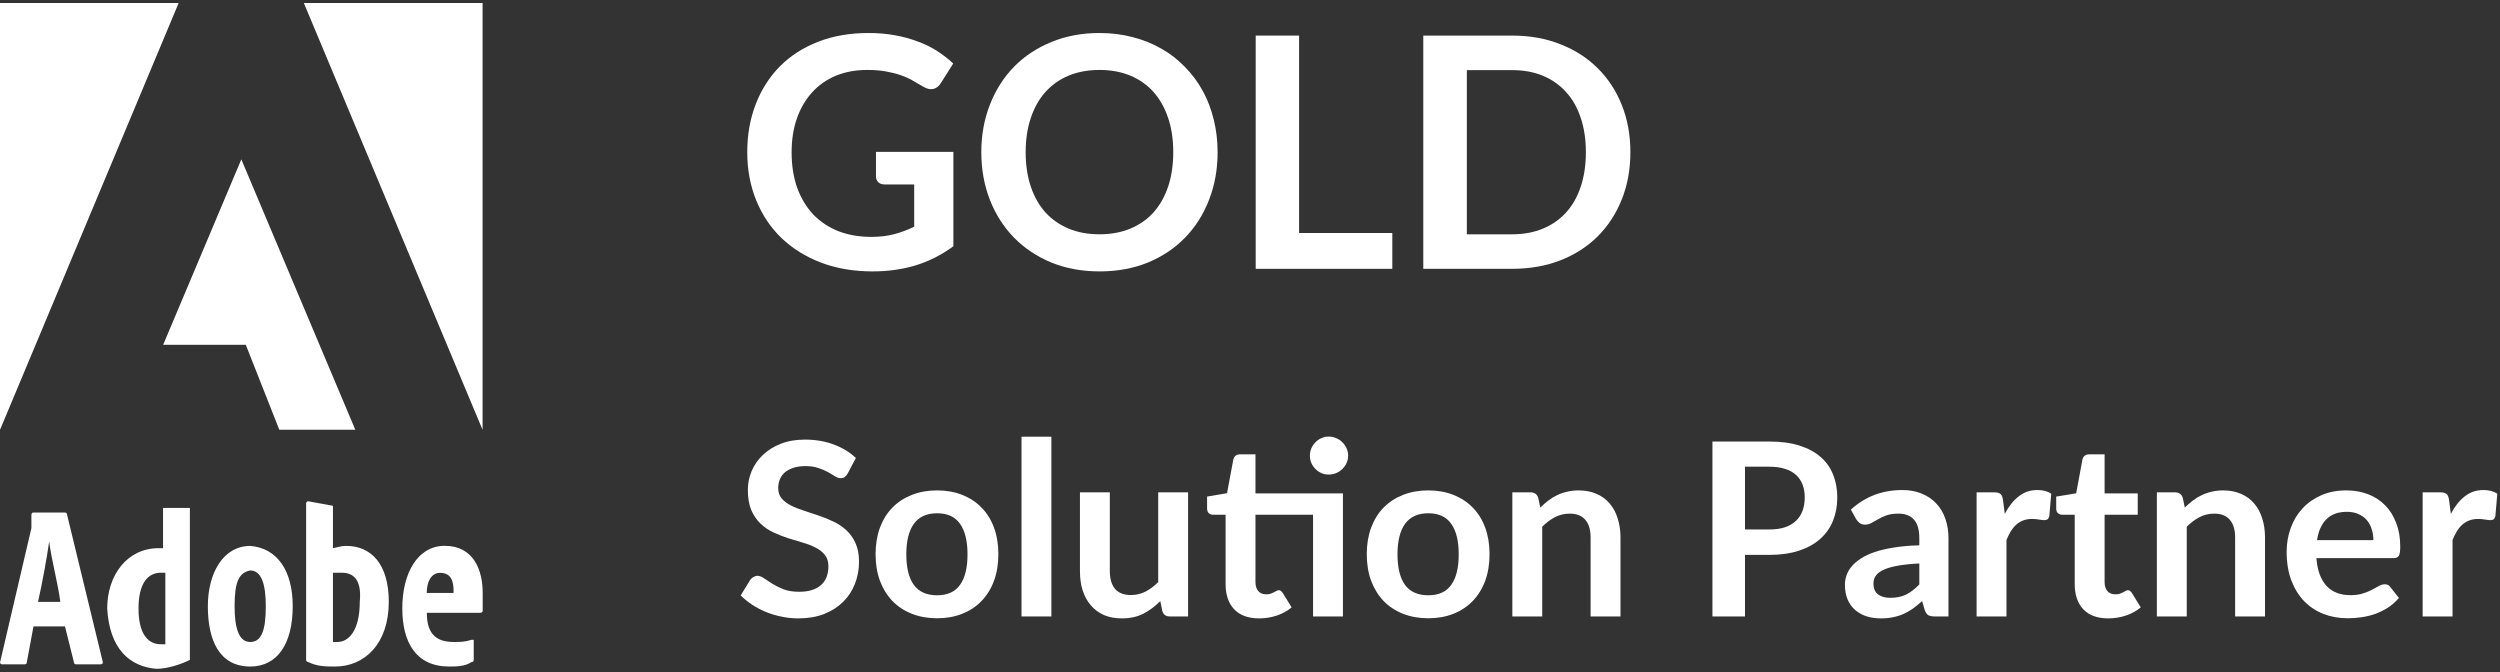 <svg width="186" height="50" viewBox="0 0 186 50" fill="none" xmlns="http://www.w3.org/2000/svg">
<rect x="0" y="0" width="186" height="50" fill="#333333" stroke="none"/>
<path d="M121.301 11.324C121.301 12.596 121.089 13.764 120.665 14.828C120.241 15.892 119.645 16.808 118.877 17.576C118.109 18.344 117.185 18.94 116.105 19.364C115.025 19.788 113.825 20 112.505 20H105.893V2.648H112.505C113.825 2.648 115.025 2.864 116.105 3.296C117.185 3.72 118.109 4.316 118.877 5.084C119.645 5.844 120.241 6.756 120.665 7.82C121.089 8.884 121.301 10.052 121.301 11.324ZM117.989 11.324C117.989 10.372 117.861 9.52 117.605 8.768C117.357 8.008 116.993 7.368 116.513 6.848C116.041 6.32 115.465 5.916 114.785 5.636C114.113 5.356 113.353 5.216 112.505 5.216H109.133V17.432H112.505C113.353 17.432 114.113 17.292 114.785 17.012C115.465 16.732 116.041 16.332 116.513 15.812C116.993 15.284 117.357 14.644 117.605 13.892C117.861 13.132 117.989 12.276 117.989 11.324Z" fill="white"/>
<path d="M103.588 17.336V20H93.424V2.648H96.652V17.336H103.588Z" fill="white"/>
<path d="M90.59 11.324C90.59 12.596 90.378 13.776 89.954 14.864C89.538 15.944 88.946 16.88 88.178 17.672C87.41 18.464 86.486 19.084 85.406 19.532C84.326 19.972 83.126 20.192 81.806 20.192C80.494 20.192 79.298 19.972 78.218 19.532C77.138 19.084 76.21 18.464 75.434 17.672C74.666 16.88 74.07 15.944 73.646 14.864C73.222 13.776 73.01 12.596 73.01 11.324C73.01 10.052 73.222 8.876 73.646 7.796C74.07 6.708 74.666 5.768 75.434 4.976C76.21 4.184 77.138 3.568 78.218 3.128C79.298 2.68 80.494 2.456 81.806 2.456C82.686 2.456 83.514 2.56 84.29 2.768C85.066 2.968 85.778 3.256 86.426 3.632C87.074 4 87.654 4.452 88.166 4.988C88.686 5.516 89.126 6.108 89.486 6.764C89.846 7.42 90.118 8.132 90.302 8.9C90.494 9.668 90.59 10.476 90.59 11.324ZM87.29 11.324C87.29 10.372 87.162 9.52 86.906 8.768C86.65 8.008 86.286 7.364 85.814 6.836C85.342 6.308 84.766 5.904 84.086 5.624C83.414 5.344 82.654 5.204 81.806 5.204C80.958 5.204 80.194 5.344 79.514 5.624C78.842 5.904 78.266 6.308 77.786 6.836C77.314 7.364 76.95 8.008 76.694 8.768C76.438 9.52 76.31 10.372 76.31 11.324C76.31 12.276 76.438 13.132 76.694 13.892C76.95 14.644 77.314 15.284 77.786 15.812C78.266 16.332 78.842 16.732 79.514 17.012C80.194 17.292 80.958 17.432 81.806 17.432C82.654 17.432 83.414 17.292 84.086 17.012C84.766 16.732 85.342 16.332 85.814 15.812C86.286 15.284 86.65 14.644 86.906 13.892C87.162 13.132 87.29 12.276 87.29 11.324Z" fill="white"/>
<path d="M70.932 11.3V18.32C70.052 18.968 69.112 19.444 68.112 19.748C67.12 20.044 66.056 20.192 64.92 20.192C63.504 20.192 62.22 19.972 61.068 19.532C59.924 19.092 58.944 18.48 58.128 17.696C57.32 16.912 56.696 15.976 56.256 14.888C55.816 13.8 55.596 12.612 55.596 11.324C55.596 10.02 55.808 8.824 56.232 7.736C56.656 6.648 57.256 5.712 58.032 4.928C58.816 4.144 59.764 3.536 60.876 3.104C61.988 2.672 63.236 2.456 64.62 2.456C65.324 2.456 65.98 2.512 66.588 2.624C67.204 2.736 67.772 2.892 68.292 3.092C68.82 3.284 69.3 3.52 69.732 3.8C70.164 4.08 70.56 4.388 70.92 4.724L69.996 6.188C69.852 6.42 69.664 6.564 69.432 6.62C69.2 6.668 68.948 6.608 68.676 6.44C68.412 6.288 68.148 6.136 67.884 5.984C67.62 5.832 67.324 5.7 66.996 5.588C66.676 5.476 66.312 5.384 65.904 5.312C65.504 5.24 65.04 5.204 64.512 5.204C63.656 5.204 62.88 5.348 62.184 5.636C61.496 5.924 60.908 6.336 60.42 6.872C59.932 7.408 59.556 8.052 59.292 8.804C59.028 9.556 58.896 10.396 58.896 11.324C58.896 12.316 59.036 13.204 59.316 13.988C59.604 14.764 60.004 15.424 60.516 15.968C61.036 16.504 61.66 16.916 62.388 17.204C63.116 17.484 63.928 17.624 64.824 17.624C65.464 17.624 66.036 17.556 66.54 17.42C67.044 17.284 67.536 17.1 68.016 16.868V13.724H65.832C65.624 13.724 65.46 13.668 65.34 13.556C65.228 13.436 65.172 13.292 65.172 13.124V11.3H70.932Z" fill="white"/>
<path d="M182.343 38.232C182.631 37.68 182.973 37.248 183.369 36.936C183.765 36.618 184.233 36.459 184.773 36.459C185.199 36.459 185.541 36.552 185.799 36.738L185.655 38.403C185.625 38.511 185.58 38.589 185.52 38.637C185.466 38.679 185.391 38.7 185.295 38.7C185.205 38.7 185.07 38.685 184.89 38.655C184.716 38.625 184.545 38.61 184.377 38.61C184.131 38.61 183.912 38.646 183.72 38.718C183.528 38.79 183.354 38.895 183.198 39.033C183.048 39.165 182.913 39.327 182.793 39.519C182.679 39.711 182.571 39.93 182.469 40.176V45.864H180.246V36.63H181.551C181.779 36.63 181.938 36.672 182.028 36.756C182.118 36.834 182.178 36.978 182.208 37.188L182.343 38.232Z" fill="white"/>
<path d="M176.58 40.185C176.58 39.897 176.538 39.627 176.454 39.375C176.376 39.117 176.256 38.892 176.094 38.7C175.932 38.508 175.725 38.358 175.473 38.25C175.227 38.136 174.939 38.079 174.609 38.079C173.967 38.079 173.46 38.262 173.088 38.628C172.722 38.994 172.488 39.513 172.386 40.185H176.58ZM172.341 41.526C172.377 42 172.461 42.411 172.593 42.759C172.725 43.101 172.899 43.386 173.115 43.614C173.331 43.836 173.586 44.004 173.88 44.118C174.18 44.226 174.51 44.28 174.87 44.28C175.23 44.28 175.539 44.238 175.797 44.154C176.061 44.07 176.289 43.977 176.481 43.875C176.679 43.773 176.85 43.68 176.994 43.596C177.144 43.512 177.288 43.47 177.426 43.47C177.612 43.47 177.75 43.539 177.84 43.677L178.479 44.487C178.233 44.775 177.957 45.018 177.651 45.216C177.345 45.408 177.024 45.564 176.688 45.684C176.358 45.798 176.019 45.879 175.671 45.927C175.329 45.975 174.996 45.999 174.672 45.999C174.03 45.999 173.433 45.894 172.881 45.684C172.329 45.468 171.849 45.153 171.441 44.739C171.033 44.319 170.712 43.803 170.478 43.191C170.244 42.573 170.127 41.859 170.127 41.049C170.127 40.419 170.229 39.828 170.433 39.276C170.637 38.718 170.928 38.235 171.306 37.827C171.69 37.413 172.155 37.086 172.701 36.846C173.253 36.606 173.874 36.486 174.564 36.486C175.146 36.486 175.683 36.579 176.175 36.765C176.667 36.951 177.09 37.224 177.444 37.584C177.798 37.938 178.074 38.376 178.272 38.898C178.476 39.414 178.578 40.005 178.578 40.671C178.578 41.007 178.542 41.235 178.47 41.355C178.398 41.469 178.26 41.526 178.056 41.526H172.341Z" fill="white"/>
<path d="M162.55 37.764C162.736 37.578 162.931 37.407 163.135 37.251C163.345 37.089 163.564 36.954 163.792 36.846C164.026 36.732 164.275 36.645 164.539 36.585C164.803 36.519 165.091 36.486 165.403 36.486C165.907 36.486 166.354 36.573 166.744 36.747C167.134 36.915 167.458 37.155 167.716 37.467C167.98 37.773 168.178 38.142 168.31 38.574C168.448 39 168.517 39.471 168.517 39.987V45.864H166.294V39.987C166.294 39.423 166.165 38.988 165.907 38.682C165.649 38.37 165.256 38.214 164.728 38.214C164.344 38.214 163.984 38.301 163.648 38.475C163.312 38.649 162.994 38.886 162.694 39.186V45.864H160.471V36.63H161.83C162.118 36.63 162.307 36.765 162.397 37.035L162.55 37.764Z" fill="white"/>
<path d="M156.852 46.008C156.048 46.008 155.43 45.783 154.998 45.333C154.572 44.877 154.359 44.25 154.359 43.452V38.295H153.414C153.294 38.295 153.192 38.256 153.108 38.178C153.024 38.1 152.982 37.983 152.982 37.827V36.945L154.467 36.702L154.935 34.182C154.965 34.062 155.022 33.969 155.106 33.903C155.19 33.837 155.298 33.804 155.43 33.804H156.582V36.711H159.048V38.295H156.582V43.299C156.582 43.587 156.651 43.812 156.789 43.974C156.933 44.136 157.128 44.217 157.374 44.217C157.512 44.217 157.626 44.202 157.716 44.172C157.812 44.136 157.893 44.1 157.959 44.064C158.031 44.028 158.094 43.995 158.148 43.965C158.202 43.929 158.256 43.911 158.31 43.911C158.376 43.911 158.43 43.929 158.472 43.965C158.514 43.995 158.559 44.043 158.607 44.109L159.273 45.189C158.949 45.459 158.577 45.663 158.157 45.801C157.737 45.939 157.302 46.008 156.852 46.008Z" fill="white"/>
<path d="M149.156 38.232C149.444 37.68 149.786 37.248 150.182 36.936C150.578 36.618 151.046 36.459 151.586 36.459C152.012 36.459 152.354 36.552 152.612 36.738L152.468 38.403C152.438 38.511 152.393 38.589 152.333 38.637C152.279 38.679 152.204 38.7 152.108 38.7C152.018 38.7 151.883 38.685 151.703 38.655C151.529 38.625 151.358 38.61 151.19 38.61C150.944 38.61 150.725 38.646 150.533 38.718C150.341 38.79 150.167 38.895 150.011 39.033C149.861 39.165 149.726 39.327 149.606 39.519C149.492 39.711 149.384 39.93 149.282 40.176V45.864H147.059V36.63H148.364C148.592 36.63 148.751 36.672 148.841 36.756C148.931 36.834 148.991 36.978 149.021 37.188L149.156 38.232Z" fill="white"/>
<path d="M142.797 41.922C142.155 41.952 141.615 42.009 141.177 42.093C140.739 42.171 140.388 42.273 140.124 42.399C139.86 42.525 139.671 42.672 139.557 42.84C139.443 43.008 139.386 43.191 139.386 43.389C139.386 43.779 139.5 44.058 139.728 44.226C139.962 44.394 140.265 44.478 140.637 44.478C141.093 44.478 141.486 44.397 141.816 44.235C142.152 44.067 142.479 43.815 142.797 43.479V41.922ZM137.703 37.917C138.765 36.945 140.043 36.459 141.537 36.459C142.077 36.459 142.56 36.549 142.986 36.729C143.412 36.903 143.772 37.149 144.066 37.467C144.36 37.779 144.582 38.154 144.732 38.592C144.888 39.03 144.966 39.51 144.966 40.032V45.864H143.958C143.748 45.864 143.586 45.834 143.472 45.774C143.358 45.708 143.268 45.579 143.202 45.387L143.004 44.721C142.77 44.931 142.542 45.117 142.32 45.279C142.098 45.435 141.867 45.567 141.627 45.675C141.387 45.783 141.129 45.864 140.853 45.918C140.583 45.978 140.283 46.008 139.953 46.008C139.563 46.008 139.203 45.957 138.873 45.855C138.543 45.747 138.258 45.588 138.018 45.378C137.778 45.168 137.592 44.907 137.46 44.595C137.328 44.283 137.262 43.92 137.262 43.506C137.262 43.272 137.301 43.041 137.379 42.813C137.457 42.579 137.583 42.357 137.757 42.147C137.937 41.937 138.168 41.739 138.45 41.553C138.732 41.367 139.077 41.205 139.485 41.067C139.899 40.929 140.379 40.818 140.925 40.734C141.471 40.644 142.095 40.59 142.797 40.572V40.032C142.797 39.414 142.665 38.958 142.401 38.664C142.137 38.364 141.756 38.214 141.258 38.214C140.898 38.214 140.598 38.256 140.358 38.34C140.124 38.424 139.917 38.52 139.737 38.628C139.557 38.73 139.392 38.823 139.242 38.907C139.098 38.991 138.936 39.033 138.756 39.033C138.6 39.033 138.468 38.994 138.36 38.916C138.252 38.832 138.165 38.736 138.099 38.628L137.703 37.917Z" fill="white"/>
<path d="M131.636 39.393C132.08 39.393 132.467 39.339 132.797 39.231C133.127 39.117 133.4 38.958 133.616 38.754C133.838 38.544 134.003 38.292 134.111 37.998C134.219 37.698 134.273 37.365 134.273 36.999C134.273 36.651 134.219 36.336 134.111 36.054C134.003 35.772 133.841 35.532 133.625 35.334C133.409 35.136 133.136 34.986 132.806 34.884C132.476 34.776 132.086 34.722 131.636 34.722H129.827V39.393H131.636ZM131.636 32.85C132.506 32.85 133.259 32.952 133.895 33.156C134.531 33.36 135.056 33.645 135.47 34.011C135.884 34.377 136.19 34.815 136.388 35.325C136.592 35.835 136.694 36.393 136.694 36.999C136.694 37.629 136.589 38.208 136.379 38.736C136.169 39.258 135.854 39.708 135.434 40.086C135.014 40.464 134.486 40.758 133.85 40.968C133.22 41.178 132.482 41.283 131.636 41.283H129.827V45.864H127.406V32.85H131.636Z" fill="white"/>
<path d="M114.597 37.764C114.783 37.578 114.978 37.407 115.182 37.251C115.392 37.089 115.611 36.954 115.839 36.846C116.073 36.732 116.322 36.645 116.586 36.585C116.85 36.519 117.138 36.486 117.45 36.486C117.954 36.486 118.401 36.573 118.791 36.747C119.181 36.915 119.505 37.155 119.763 37.467C120.027 37.773 120.225 38.142 120.357 38.574C120.495 39 120.564 39.471 120.564 39.987V45.864H118.341V39.987C118.341 39.423 118.212 38.988 117.954 38.682C117.696 38.37 117.303 38.214 116.775 38.214C116.391 38.214 116.031 38.301 115.695 38.475C115.359 38.649 115.041 38.886 114.741 39.186V45.864H112.518V36.63H113.877C114.165 36.63 114.354 36.765 114.444 37.035L114.597 37.764Z" fill="white"/>
<path d="M106.269 36.486C106.953 36.486 107.574 36.597 108.132 36.819C108.696 37.041 109.175 37.356 109.571 37.764C109.973 38.172 110.283 38.67 110.499 39.258C110.715 39.846 110.822 40.503 110.822 41.229C110.822 41.961 110.715 42.621 110.499 43.209C110.283 43.797 109.973 44.298 109.571 44.712C109.175 45.126 108.696 45.444 108.132 45.666C107.574 45.888 106.953 45.999 106.269 45.999C105.579 45.999 104.952 45.888 104.388 45.666C103.824 45.444 103.34 45.126 102.938 44.712C102.542 44.298 102.234 43.797 102.012 43.209C101.796 42.621 101.688 41.961 101.688 41.229C101.688 40.503 101.796 39.846 102.012 39.258C102.234 38.67 102.542 38.172 102.938 37.764C103.34 37.356 103.824 37.041 104.388 36.819C104.952 36.597 105.579 36.486 106.269 36.486ZM106.269 44.289C107.037 44.289 107.604 44.031 107.97 43.515C108.342 42.999 108.528 42.243 108.528 41.247C108.528 40.251 108.342 39.492 107.97 38.97C107.604 38.448 107.037 38.187 106.269 38.187C105.489 38.187 104.909 38.451 104.531 38.979C104.159 39.501 103.973 40.257 103.973 41.247C103.973 42.237 104.159 42.993 104.531 43.515C104.909 44.031 105.489 44.289 106.269 44.289Z" fill="white"/>
<path d="M99.914 45.864H97.691V38.295H93.407V43.299C93.407 43.587 93.476 43.812 93.614 43.974C93.758 44.136 93.953 44.217 94.199 44.217C94.337 44.217 94.451 44.202 94.541 44.172C94.637 44.136 94.718 44.1 94.784 44.064C94.856 44.028 94.919 43.995 94.973 43.965C95.027 43.929 95.081 43.911 95.135 43.911C95.201 43.911 95.255 43.929 95.297 43.965C95.339 43.995 95.384 44.043 95.432 44.109L96.098 45.189C95.774 45.459 95.402 45.663 94.982 45.801C94.562 45.939 94.127 46.008 93.677 46.008C92.873 46.008 92.255 45.783 91.823 45.333C91.397 44.877 91.184 44.25 91.184 43.452V38.295H90.239C90.119 38.295 90.017 38.256 89.933 38.178C89.849 38.1 89.807 37.983 89.807 37.827V36.945L91.292 36.693L91.76 34.182C91.79 34.062 91.847 33.969 91.931 33.903C92.015 33.837 92.123 33.804 92.255 33.804H93.407V36.711H99.914V45.864ZM100.301 33.903C100.301 34.095 100.262 34.278 100.184 34.452C100.106 34.62 100.001 34.767 99.869 34.893C99.743 35.019 99.59 35.121 99.41 35.199C99.236 35.271 99.05 35.307 98.852 35.307C98.66 35.307 98.48 35.271 98.312 35.199C98.144 35.121 97.997 35.019 97.871 34.893C97.745 34.767 97.643 34.62 97.565 34.452C97.493 34.278 97.457 34.095 97.457 33.903C97.457 33.705 97.493 33.522 97.565 33.354C97.643 33.18 97.745 33.03 97.871 32.904C97.997 32.772 98.144 32.67 98.312 32.598C98.48 32.52 98.66 32.481 98.852 32.481C99.05 32.481 99.236 32.52 99.41 32.598C99.59 32.67 99.743 32.772 99.869 32.904C100.001 33.03 100.106 33.18 100.184 33.354C100.262 33.522 100.301 33.705 100.301 33.903Z" fill="white"/>
<path d="M88.394 36.63V45.864H87.035C86.741 45.864 86.555 45.729 86.477 45.459L86.324 44.721C85.946 45.105 85.529 45.417 85.073 45.657C84.617 45.891 84.08 46.008 83.462 46.008C82.958 46.008 82.511 45.924 82.121 45.756C81.737 45.582 81.413 45.339 81.149 45.027C80.885 44.715 80.684 44.346 80.546 43.92C80.414 43.488 80.348 43.014 80.348 42.498V36.63H82.571V42.498C82.571 43.062 82.7 43.5 82.958 43.812C83.222 44.118 83.615 44.271 84.137 44.271C84.521 44.271 84.881 44.187 85.217 44.019C85.553 43.845 85.871 43.608 86.171 43.308V36.63H88.394Z" fill="white"/>
<path d="M78.223 32.49V45.864H76V32.49H78.223Z" fill="white"/>
<path d="M69.724 36.486C70.408 36.486 71.029 36.597 71.587 36.819C72.151 37.041 72.631 37.356 73.027 37.764C73.429 38.172 73.738 38.67 73.954 39.258C74.17 39.846 74.278 40.503 74.278 41.229C74.278 41.961 74.17 42.621 73.954 43.209C73.738 43.797 73.429 44.298 73.027 44.712C72.631 45.126 72.151 45.444 71.587 45.666C71.029 45.888 70.408 45.999 69.724 45.999C69.034 45.999 68.407 45.888 67.843 45.666C67.279 45.444 66.796 45.126 66.394 44.712C65.998 44.298 65.689 43.797 65.467 43.209C65.251 42.621 65.143 41.961 65.143 41.229C65.143 40.503 65.251 39.846 65.467 39.258C65.689 38.67 65.998 38.172 66.394 37.764C66.796 37.356 67.279 37.041 67.843 36.819C68.407 36.597 69.034 36.486 69.724 36.486ZM69.724 44.289C70.492 44.289 71.059 44.031 71.425 43.515C71.797 42.999 71.983 42.243 71.983 41.247C71.983 40.251 71.797 39.492 71.425 38.97C71.059 38.448 70.492 38.187 69.724 38.187C68.944 38.187 68.365 38.451 67.987 38.979C67.615 39.501 67.429 40.257 67.429 41.247C67.429 42.237 67.615 42.993 67.987 43.515C68.365 44.031 68.944 44.289 69.724 44.289Z" fill="white"/>
<path d="M63.074 35.217C63.002 35.343 62.924 35.436 62.84 35.496C62.762 35.55 62.663 35.577 62.543 35.577C62.417 35.577 62.279 35.532 62.129 35.442C61.985 35.346 61.811 35.241 61.607 35.127C61.403 35.013 61.163 34.911 60.887 34.821C60.617 34.725 60.296 34.677 59.924 34.677C59.588 34.677 59.294 34.719 59.042 34.803C58.79 34.881 58.577 34.992 58.403 35.136C58.235 35.28 58.109 35.454 58.025 35.658C57.941 35.856 57.899 36.075 57.899 36.315C57.899 36.621 57.983 36.876 58.151 37.08C58.325 37.284 58.553 37.458 58.835 37.602C59.117 37.746 59.438 37.875 59.798 37.989C60.158 38.103 60.527 38.226 60.905 38.358C61.283 38.484 61.652 38.634 62.012 38.808C62.372 38.976 62.693 39.192 62.975 39.456C63.257 39.714 63.482 40.032 63.65 40.41C63.824 40.788 63.911 41.247 63.911 41.787C63.911 42.375 63.809 42.927 63.605 43.443C63.407 43.953 63.113 44.4 62.723 44.784C62.339 45.162 61.868 45.462 61.31 45.684C60.752 45.9 60.113 46.008 59.393 46.008C58.979 46.008 58.571 45.966 58.169 45.882C57.767 45.804 57.38 45.69 57.008 45.54C56.642 45.39 56.297 45.21 55.973 45C55.649 44.79 55.361 44.556 55.109 44.298L55.82 43.137C55.88 43.053 55.958 42.984 56.054 42.93C56.15 42.87 56.252 42.84 56.36 42.84C56.51 42.84 56.672 42.903 56.846 43.029C57.02 43.149 57.227 43.284 57.467 43.434C57.707 43.584 57.986 43.722 58.304 43.848C58.628 43.968 59.015 44.028 59.465 44.028C60.155 44.028 60.689 43.866 61.067 43.542C61.445 43.212 61.634 42.741 61.634 42.129C61.634 41.787 61.547 41.508 61.373 41.292C61.205 41.076 60.98 40.896 60.698 40.752C60.416 40.602 60.095 40.476 59.735 40.374C59.375 40.272 59.009 40.161 58.637 40.041C58.265 39.921 57.899 39.777 57.539 39.609C57.179 39.441 56.858 39.222 56.576 38.952C56.294 38.682 56.066 38.346 55.892 37.944C55.724 37.536 55.64 37.035 55.64 36.441C55.64 35.967 55.733 35.505 55.919 35.055C56.111 34.605 56.387 34.206 56.747 33.858C57.107 33.51 57.551 33.231 58.079 33.021C58.607 32.811 59.213 32.706 59.897 32.706C60.665 32.706 61.373 32.826 62.021 33.066C62.669 33.306 63.221 33.642 63.677 34.074L63.074 35.217Z" fill="white"/>
<path d="M22.606 0.224H35.904V31.981L22.606 0.224ZM13.299 0.224H0V31.981L13.292 0.224H13.299ZM17.956 11.86L26.435 31.974H20.78L18.288 25.654H12.138L17.956 11.852V11.86ZM2.491 46.603L1.996 49.264C1.996 49.373 1.942 49.427 1.833 49.427H0.17C0.061 49.427 0.007 49.373 0.007 49.264L2.336 39.292V38.294C2.336 38.294 2.336 38.131 2.498 38.131H4.827C4.827 38.131 4.99 38.131 4.99 38.294L7.651 49.264C7.651 49.373 7.597 49.427 7.488 49.427H5.662C5.662 49.427 5.499 49.427 5.499 49.264L4.834 46.603H2.505H2.491ZM4.487 44.777C4.324 43.447 3.822 41.621 3.659 40.29C3.496 41.451 3.164 43.284 2.831 44.777H4.494H4.487ZM7.976 45.273C7.976 42.781 9.47 40.785 11.798 40.785H12.131V37.792H14.127V49.095C13.461 49.427 12.464 49.76 11.636 49.76C9.64 49.597 8.146 48.267 7.976 45.273ZM12.301 42.611H11.968C10.97 42.611 10.305 43.44 10.305 45.273C10.305 47.106 10.97 47.934 11.968 47.934H12.301V42.611ZM21.778 45.103C21.778 47.927 20.617 49.59 18.621 49.59C16.293 49.59 15.464 47.594 15.464 45.103C15.464 42.611 16.625 40.616 18.621 40.616C20.617 40.779 21.778 42.442 21.778 45.103ZM17.453 45.103C17.453 46.766 17.786 47.764 18.614 47.764C19.442 47.764 19.775 46.936 19.775 45.103C19.775 43.44 19.442 42.442 18.614 42.442C17.786 42.605 17.453 43.27 17.453 45.103ZM24.771 37.622V40.779C24.934 40.779 25.267 40.616 25.769 40.616C27.595 40.616 28.926 41.946 28.926 44.77C28.926 47.927 27.1 49.59 24.934 49.59C24.269 49.59 23.604 49.59 22.938 49.257C22.938 49.257 22.776 49.257 22.776 49.095V37.459C22.776 37.459 22.776 37.296 22.938 37.296L24.764 37.629L24.771 37.622ZM25.437 42.611H24.771V47.764H25.104C25.932 47.764 26.767 46.936 26.767 44.77C26.93 43.107 26.272 42.611 25.437 42.611ZM31.757 45.605C31.757 46.936 32.252 47.764 33.753 47.764C34.248 47.764 34.581 47.764 35.084 47.601H35.246V49.095C35.246 49.203 35.192 49.257 35.084 49.257C34.588 49.59 33.923 49.59 33.42 49.59C30.929 49.59 29.931 47.764 29.931 45.266C29.931 42.605 31.092 40.609 33.088 40.609C35.246 40.609 35.912 42.435 35.912 44.098V45.428C35.912 45.428 35.912 45.591 35.749 45.591H31.757V45.605ZM33.25 44.112H33.746V43.949C33.746 43.284 33.583 42.619 32.748 42.619C32.083 42.619 31.75 43.284 31.75 44.112H33.243H33.25Z" fill="white"/>
</svg>
